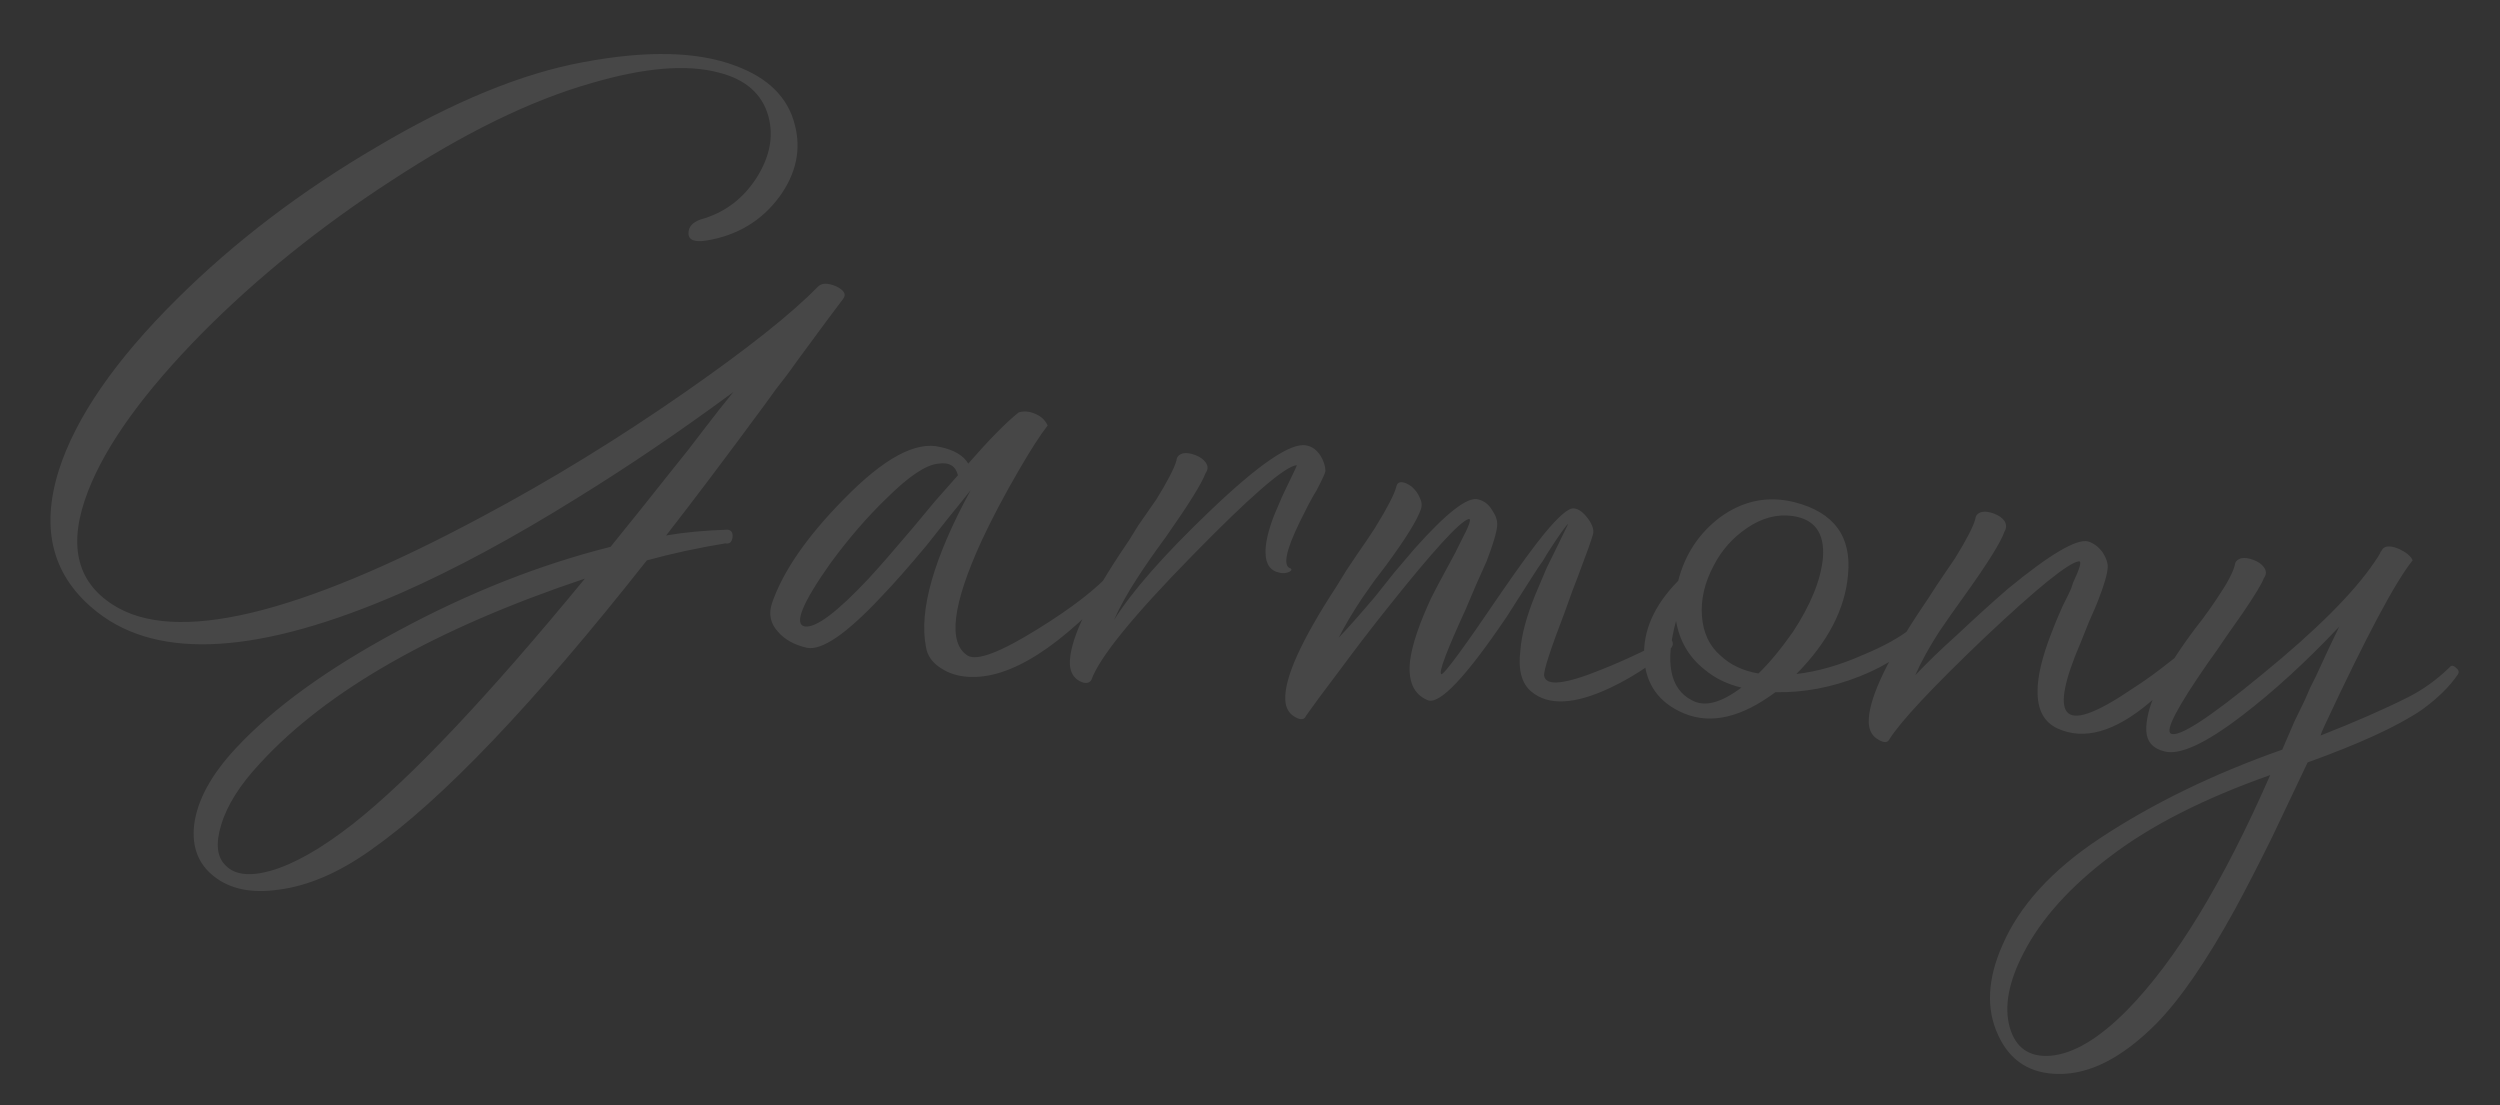 <?xml version="1.0" encoding="UTF-8"?> <svg xmlns="http://www.w3.org/2000/svg" width="500" height="221" viewBox="0 0 500 221" fill="none"><rect x="0" y="0" width="500" height="221" fill="#333333" stroke="none"/> <path opacity="0.1" d="M163.508 57.413C164.248 56.59 165.469 56.531 167.171 57.237C168.866 58.04 169.34 58.902 168.593 59.822C166.766 62.223 164.396 65.412 161.483 69.391C160.514 70.684 159.164 72.535 157.434 74.943L155.182 77.849L153.075 80.765C145.31 91.309 138.695 100.086 133.228 107.094C136.778 106.472 140.895 106.085 145.579 105.933C146.347 106.085 146.648 106.642 146.482 107.604C146.323 108.469 145.859 108.825 145.091 108.673C139.673 109.551 134.432 110.686 129.367 112.076C106.773 140.74 88.352 160.064 74.105 170.047C67.745 174.558 61.618 177.187 55.723 177.934C50.312 178.715 45.995 177.822 42.77 175.255C39.636 172.791 38.325 169.338 38.838 164.896C39.482 159.977 42.281 154.871 47.236 149.578C54.723 141.545 65.504 133.748 79.578 126.187C93.756 118.535 107.934 112.929 122.112 109.366C125.849 104.765 130.125 99.424 134.942 93.343C136.54 91.412 138.523 88.876 140.89 85.735L143.786 81.999L146.671 78.408C136.084 86.219 125.698 93.266 115.512 99.547C102.773 107.496 90.975 113.858 80.118 118.631C52.081 130.841 31.883 132.123 19.526 122.476C10.58 115.508 7.997 106.025 11.776 94.027C15.16 83.462 23.035 72.049 35.401 59.789C46.93 48.346 60.264 38.2 75.404 29.352C90.655 20.317 104.397 14.678 116.63 12.438C129.362 10.038 139.519 10.277 147.102 13.157C153.648 15.572 157.602 19.506 158.964 24.958C160.265 29.92 159.24 34.715 155.891 39.343C152.334 44.152 147.501 47.068 141.391 48.091C138.928 48.499 137.696 48.022 137.696 46.659C137.689 45.392 138.485 44.476 140.084 43.908C144.851 42.594 148.605 39.796 151.345 35.513C153.982 31.32 154.761 27.238 153.682 23.266C152.444 18.796 149.147 15.883 143.791 14.526C137.391 12.803 128.87 13.508 118.228 16.641C106.202 20.065 92.886 26.561 78.278 36.129C64.086 45.338 51.482 55.487 40.465 66.578C28.812 78.401 21.193 88.956 17.608 98.241C13.553 108.661 15.202 116.228 22.557 120.94C34.935 128.933 59.499 123.096 96.249 103.427C110.115 96.046 123.761 87.675 137.185 78.314C149.481 69.749 158.255 62.782 163.508 57.413ZM70.535 164.826C81.987 155.812 97.47 139.442 116.984 115.718C87.058 125.748 65.389 138.073 51.978 152.692C47.972 156.981 45.391 161.081 44.235 164.99C43.093 168.706 43.386 171.404 45.116 173.086C46.929 174.968 49.921 175.328 54.094 174.166C58.764 172.845 64.245 169.732 70.535 164.826ZM222.49 114.208C223.562 114.188 224.209 114.672 224.431 115.662C212.251 129.395 201.948 135.961 193.521 135.358C191.486 135.212 189.725 134.648 188.238 133.666C186.467 132.565 185.45 131.13 185.187 129.358C183.762 122.051 186.749 111.604 194.147 98.015L192.06 100.64L189.818 103.401L185.324 109.068C181.808 113.295 178.736 116.775 176.106 119.508C169.256 126.807 164.343 130.156 161.367 129.553C158.876 128.986 156.956 127.923 155.607 126.366C154.071 124.699 153.674 122.772 154.414 120.585C156.622 114.22 161.4 107.308 168.749 99.85C176.735 91.658 183.167 88.175 188.045 89.4C190.826 89.988 192.694 91.096 193.649 92.722C197.891 87.865 201.25 84.454 203.728 82.489C204.724 82.171 205.79 82.247 206.924 82.718C208.156 83.195 209.024 83.987 209.529 85.094C208.028 87.032 206.111 90.01 203.778 94.03C200.893 98.984 198.415 103.675 196.346 108.103C190.464 120.924 189.525 128.597 193.531 131.123C195.399 132.231 200.053 130.47 207.491 125.842C214.418 121.566 219.417 117.688 222.49 114.208ZM160.942 125.288C163.156 125.641 167.426 122.441 173.751 115.688C175.861 113.405 178.778 110.06 182.501 105.653L186.975 100.277L191.583 95.057C191.134 93.175 189.826 92.4 187.66 92.731C185.211 92.946 181.786 95.232 177.385 99.591C173.516 103.306 169.748 107.662 166.081 112.657C160.448 120.627 158.735 124.838 160.942 125.288ZM241.103 94.655C240.377 96.648 237.737 100.889 233.183 107.379C230.81 110.617 228.965 113.26 227.651 115.308C225.575 118.47 223.955 121.372 222.793 124.015C226.419 118.238 232.778 111.001 241.871 102.304C251.697 92.881 258.146 88.474 261.218 89.083C262.374 89.263 263.346 89.966 264.134 91.19C264.743 92.208 265.061 93.204 265.089 94.18C265.061 94.567 264.483 95.84 263.355 97.999L262.525 99.4L261.684 100.946L259.982 104.33C257.13 110.162 256.518 113.283 258.144 113.691C258.421 113.906 258.306 114.141 257.801 114.397C257.199 114.646 256.611 114.701 256.037 114.563C254.113 114.231 253.138 112.895 253.11 110.556C253.048 108.702 253.616 106.211 254.813 103.084C255.284 101.949 255.81 100.721 256.391 99.399L257.253 97.562L257.938 96.151C258.962 94.082 259.426 93.044 259.329 93.037C256.976 93.259 250.022 99.285 238.466 111.116C226.598 123.216 219.872 131.498 218.287 135.961C217.844 136.708 217.059 136.798 215.931 136.23C214.713 135.559 214.063 134.442 213.98 132.878C213.801 128.581 217.098 121.271 223.873 110.948L225.835 108.022L227.651 105.084C229.278 102.767 230.471 101.051 231.233 99.937C233.544 96.208 234.9 93.578 235.302 92.049C235.35 91.371 235.772 90.915 236.568 90.679C237.26 90.534 238.08 90.641 239.028 91.001C239.976 91.361 240.671 91.849 241.114 92.465C241.647 93.185 241.643 93.915 241.103 94.655ZM284.189 101.826C283.448 104.012 281.137 107.741 277.255 113.013L274.836 116.199L272.397 119.676C270.542 122.464 268.992 125.08 267.746 127.522C269.428 125.792 271.864 123.046 275.054 119.282L278.905 114.446L282.891 109.765C289.243 102.625 293.471 99.325 295.575 99.865C296.82 100.149 297.789 100.9 298.48 102.117C299.186 103.142 299.504 104.138 299.435 105.107C299.338 106.463 298.632 108.846 297.317 112.257C296.736 113.579 296.04 115.136 295.231 116.928L293.123 121.889C289.317 130.184 287.694 134.498 288.254 134.831C288.725 135.059 292.77 129.555 300.389 118.319C303.973 113.123 306.779 109.283 308.807 106.799C311.686 103.305 313.658 101.596 314.723 101.673C315.692 101.742 316.664 102.444 317.64 103.78C318.525 105.011 318.84 106.056 318.584 106.914C318.196 108.25 317.404 110.481 316.207 113.608C315.84 114.653 315.3 116.075 314.587 117.874L312.947 122.43C310.075 129.916 308.701 134.151 308.825 135.133C309.157 137.299 312.984 136.891 320.304 133.91C322.809 132.921 325.473 131.748 328.296 130.392C329.307 129.88 330.268 129.365 331.182 128.846C331.991 128.417 332.548 128.116 332.853 127.943C333.566 127.507 334.095 127.594 334.441 128.203C334.69 128.805 334.555 129.33 334.036 129.78C333.621 130.14 333.102 130.59 332.479 131.129C331.559 131.745 330.635 132.409 329.708 133.122C327.147 134.886 324.608 136.36 322.089 137.543C314.934 140.925 309.658 141.181 306.261 138.309C304.331 136.711 303.601 133.981 304.072 130.12C304.294 127.02 305.291 123.294 307.062 118.942C307.768 117.24 308.529 115.445 309.346 113.556C310.031 112.144 310.772 110.64 311.568 109.041L313.623 104.807C313.325 104.883 311.917 106.876 309.398 110.785L308.568 112.186L307.592 113.576L305.62 116.648C303.973 119.257 302.547 121.492 301.343 123.353C293.177 135.426 287.911 140.989 285.545 140.041C282.708 138.864 281.536 136.2 282.027 132.049C282.45 128.866 283.868 124.683 286.284 119.501C287.19 117.716 288.26 115.699 289.491 113.45L291.007 110.638C291.574 109.51 291.972 108.711 292.201 108.24C293.889 105.051 294.384 103.577 293.685 103.819C291.893 104.373 286.558 110.222 277.68 121.368C274.365 125.513 271.036 129.851 267.694 134.383C264.684 138.354 262.528 141.267 261.227 143.121C260.874 143.972 260.137 144.065 259.016 143.401C257.799 142.73 257.148 141.612 257.065 140.048C256.789 135.745 260.204 128.151 267.311 117.268L269.294 114.051L271.256 111.124C272.993 108.619 274.245 106.762 275.014 105.551C277.436 101.635 278.847 98.912 279.249 97.383C279.394 96.712 279.757 96.397 280.339 96.439C280.92 96.48 281.581 96.771 282.321 97.311C283.054 97.947 283.587 98.667 283.919 99.469C284.348 100.279 284.438 101.064 284.189 101.826ZM382.278 125.636C382.589 125.366 383.025 125.397 383.585 125.729C384.049 126.055 384.115 126.497 383.783 127.058C381.506 130.303 377.562 133.039 371.95 135.267C366.338 137.494 360.713 138.552 355.074 138.441C348.285 143.505 342.196 144.92 336.806 142.684C331.797 140.574 329.14 136.878 328.837 131.599C328.539 126.223 330.806 121.079 335.636 116.166C336.986 110.908 339.771 106.677 343.992 103.474C348.614 100.104 353.603 99.098 358.959 100.455C366.798 102.476 370.347 107.306 369.606 114.945C369.017 121.815 365.574 128.433 359.277 134.798C363.498 134.321 367.972 133.035 372.698 130.939C376.711 129.278 379.904 127.511 382.278 125.636ZM342.715 113.167C340.915 116.544 340.14 119.896 340.389 123.224C340.638 126.552 341.862 129.172 344.062 131.081C346.069 132.977 348.611 134.182 351.69 134.694C353.78 132.701 356.071 129.944 358.562 126.423C362.167 120.936 364.178 115.968 364.593 111.519C364.947 106.579 362.906 103.804 358.471 103.195C355.385 102.779 352.357 103.585 349.389 105.612C346.524 107.549 344.299 110.068 342.715 113.167ZM338.312 140.017C340.837 141.463 344.158 140.63 348.276 137.517C345.404 136.825 342.958 135.627 340.938 133.925C337.804 131.461 335.894 128.209 335.21 124.168C332.96 132.478 333.994 137.761 338.312 140.017ZM400.876 106.373C400.143 108.463 397.558 112.611 393.122 118.817C390.852 121.965 389.063 124.515 387.756 126.466C385.783 129.538 384.216 132.395 383.053 135.038C385.475 132.485 388.247 129.811 391.367 127.016C395.021 123.578 398.405 120.509 401.519 117.811C410.002 110.823 415.389 107.655 417.679 108.305C418.821 108.679 419.79 109.43 420.585 110.558C421.284 111.679 421.602 112.675 421.54 113.547C421.443 114.903 420.799 117.097 419.609 120.127C419.249 121.075 418.664 122.445 417.854 124.237L416.079 128.637C412.923 136.006 412.013 140.566 413.348 142.317C414.767 144.268 419.161 142.732 426.53 137.709C428.876 136.222 431.391 134.406 434.076 132.261C434.899 131.639 435.674 131.012 436.401 130.383C436.609 130.203 436.816 130.023 437.024 129.843L437.335 129.573C437.743 129.311 438.179 129.342 438.643 129.667C439.203 129.999 439.269 130.442 438.84 130.995L438.83 131.141L438.674 131.276C438.466 131.456 438.304 131.687 438.186 131.971C437.549 132.704 436.913 133.438 436.276 134.171C434.152 136.648 432.003 138.782 429.83 140.574C422.89 146.407 416.78 148.112 411.501 145.69C408.768 144.423 407.439 141.894 407.516 138.102C407.53 135.182 408.433 131.401 410.226 126.758C410.828 125.146 411.593 123.302 412.52 121.227L413.714 118.829L414.233 117.698L414.607 116.556C415.984 113.637 416.378 112.204 415.79 112.26C413.728 112.502 407.424 117.601 396.879 127.556C386.533 137.429 380.209 144.182 377.904 147.814C377.558 148.568 376.825 148.613 375.704 147.949C374.486 147.278 373.836 146.16 373.753 144.596C373.573 140.3 376.871 132.99 383.646 122.667L385.608 119.74L387.414 116.948C389.047 114.534 390.244 112.769 391.005 111.655C393.317 107.926 394.673 105.297 395.075 103.768C395.123 103.09 395.545 102.633 396.341 102.398C397.033 102.253 397.853 102.36 398.801 102.72C399.749 103.08 400.444 103.568 400.887 104.184C401.323 104.896 401.319 105.626 400.876 106.373ZM489.904 133.479C490.229 133.015 490.665 133.047 491.212 133.573C491.765 134.002 491.879 134.448 491.554 134.911C489.921 137.326 487.513 139.685 484.33 141.989C479.521 145.248 471.92 148.745 461.527 152.48C458.544 158.79 456.194 163.734 454.478 167.311C451.744 172.86 449.257 177.696 447.014 181.82C441.305 192.219 436.035 199.875 431.205 204.787C424.493 211.512 418.023 214.846 411.796 214.79C406.053 214.769 402.002 212.191 399.643 207.057C397.194 201.819 397.478 195.803 400.496 189.008C403.88 181.169 410.326 174.084 419.833 167.754C430.462 160.725 442.668 154.783 456.451 149.927L457.676 147.093L458.901 144.26C459.469 143.132 460.154 141.721 460.957 140.026L462.005 137.618L463.199 135.22C465.047 131.166 466.597 127.869 467.85 125.33C461.213 132.352 454.754 138.268 448.471 143.076C441.157 148.687 435.97 151.091 432.912 150.288C430.615 149.734 429.397 148.381 429.259 146.229C429.08 141.932 431.751 135.892 437.273 128.109L438.893 125.888L440.501 123.812C441.796 122.055 442.771 120.664 443.429 119.64C445.387 116.762 446.567 114.558 446.968 113.029C447.017 112.351 447.439 111.894 448.235 111.659C448.927 111.514 449.747 111.621 450.695 111.981C451.642 112.341 452.338 112.829 452.781 113.445C453.313 114.164 453.31 114.894 452.77 115.635C452.403 116.679 451.023 118.966 448.628 122.495C447.867 123.609 446.729 125.231 445.213 127.362L443.417 130.008L441.632 132.51C435.445 141.414 432.964 146.154 434.189 146.728C435.787 147.524 441.863 143.577 452.415 134.887C463.273 126.025 470.77 118.528 474.908 112.398L475.562 111.423L476.061 110.582L476.071 110.437C476.175 110.347 476.337 110.115 476.559 109.741C477.189 109.105 478.306 109.136 479.911 109.835C481.323 110.52 482.194 111.264 482.527 112.067C479.108 116.301 473.26 127.274 464.983 144.987C464.527 145.928 464.232 146.637 464.101 147.115C471.014 144.396 476.843 141.843 481.59 139.457C484.621 137.921 487.392 135.928 489.904 133.479ZM425.414 202.036C435.074 192.212 444.617 176.537 454.043 155.012C440.758 159.709 430.098 165.129 422.064 171.273C414.038 177.32 408.273 183.723 404.772 190.483C401.727 196.301 400.785 201.297 401.947 205.469C403.116 209.545 405.804 211.441 410.011 211.158C414.612 210.805 419.747 207.765 425.414 202.036Z" fill="white"></path> </svg> 